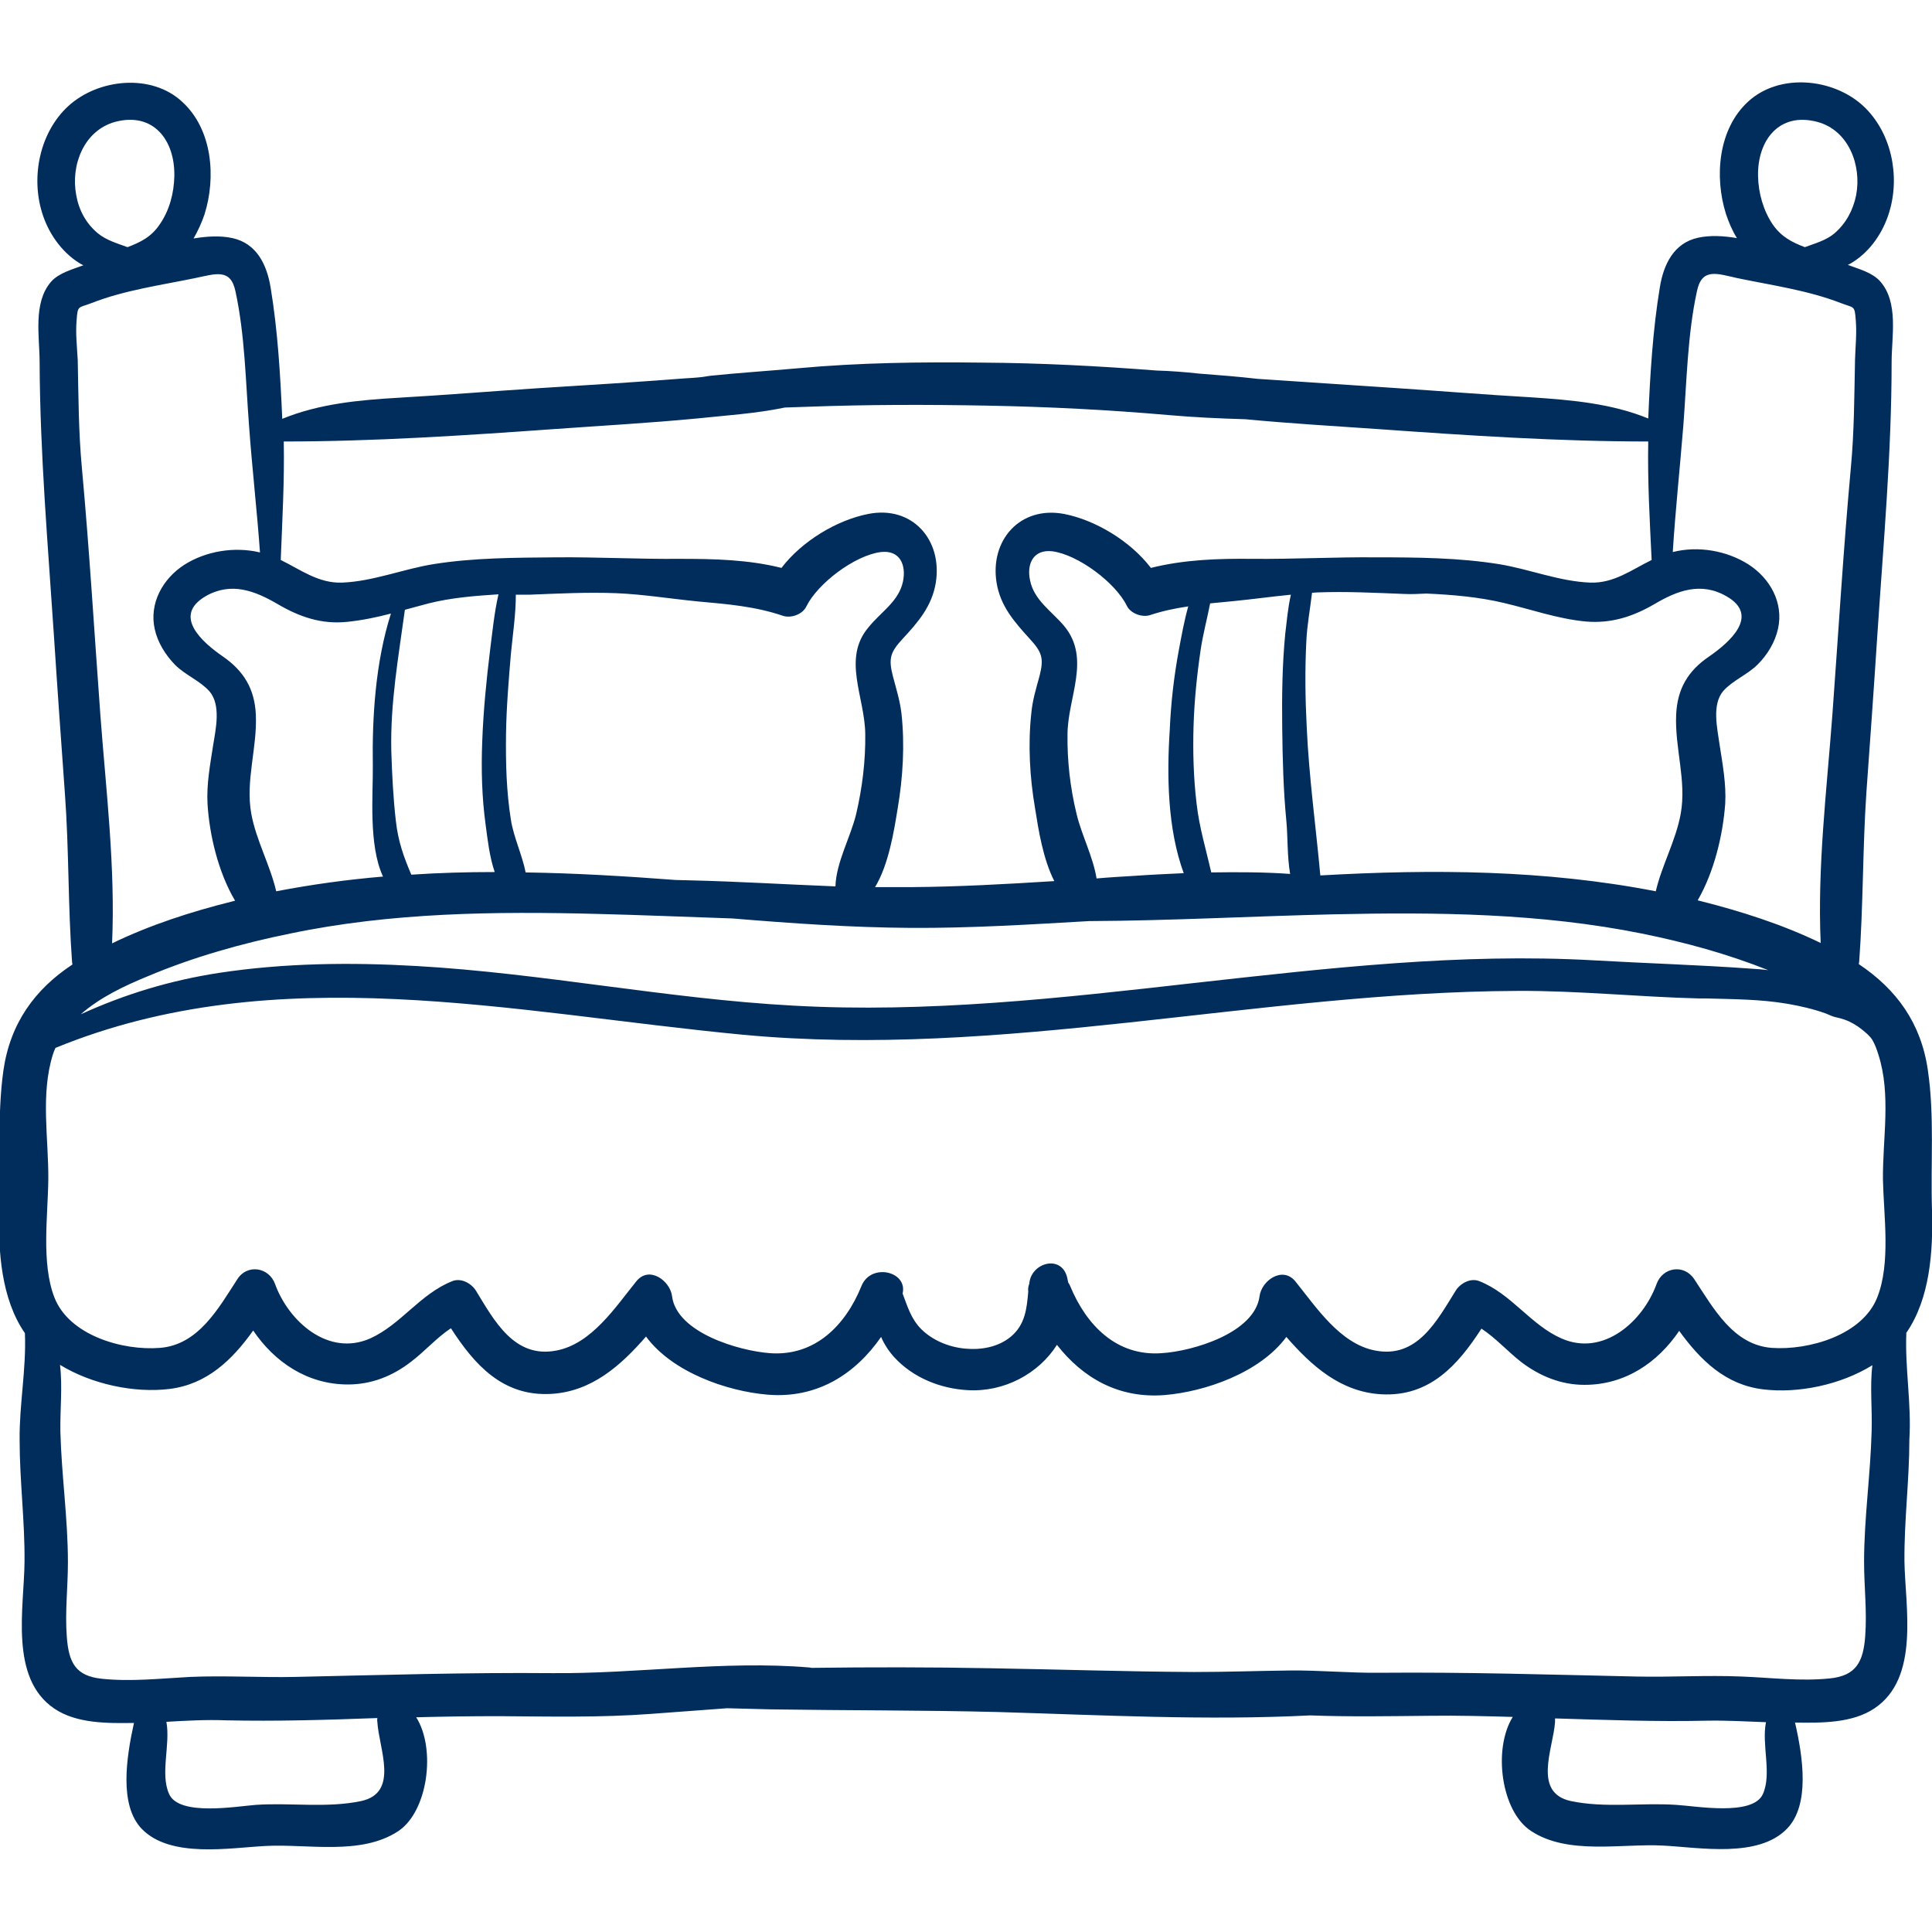 <?xml version="1.0" encoding="utf-8"?>
<!-- Generator: Adobe Illustrator 23.1.1, SVG Export Plug-In . SVG Version: 6.00 Build 0)  -->
<svg version="1.1" id="Capa_1" xmlns="http://www.w3.org/2000/svg" xmlns:xlink="http://www.w3.org/1999/xlink" x="0px" y="0px"
	 viewBox="0 0 512 512" style="enable-background:new 0 0 512 512;" xml:space="preserve">
<style type="text/css">
	.st0{fill:#012D5D;}
</style>
<g>
	<g>
		<path class="st0" d="M505.2,353.2c6.3-9.1,7.1-21.7,6.8-32.4c-0.4-12.3,0.7-25.1-1.1-37.2c-1.8-12.5-8.3-21.4-18.3-28.1
			c0-0.2,0.1-0.4,0.1-0.6c1.1-14.9,0.9-29.8,1.9-44.7c1-13.9,2-27.8,2.9-41.7c1.6-24.2,3.8-48.4,3.8-72.6c0-6.7,1.9-15.7-3-21.3
			c-2.1-2.4-5.7-3.3-8.6-4.4c0.4-0.2,0.8-0.4,1.1-0.6c4.9-3,8.3-8.1,9.9-13.5c2.9-9.6,0.5-21.1-6.9-28c-8-7.4-22.2-8.8-30.5-1.2
			c-8,7.3-9,20-5.9,29.8c0.7,2.1,1.6,4.3,2.9,6.4c-3.5-0.6-7.1-0.8-10.3-0.1c-6.4,1.4-9.1,7-10.1,13c-1.9,11.4-2.6,23.3-3.1,34.9
			c-9.8-4-20.4-4.9-30.9-5.6c-12.2-0.7-24.4-1.7-36.6-2.5c-12-0.8-24-1.6-36-2.4c-5.2-0.6-10.4-1-15.6-1.4
			c-3.7-0.4-7.4-0.7-11.1-0.8c-15.4-1.2-30.8-2-46.2-2.1c-16.4-0.2-32.7,0-49,1.5c-7.8,0.7-15.6,1.2-23.3,2
			c-0.6,0.1-1.3,0.2-1.9,0.3c-1.7,0.2-3.4,0.3-5.1,0.4c-12.9,1-25.9,1.8-38.8,2.6c-12.2,0.8-24.4,1.8-36.6,2.5
			c-10.5,0.6-21.2,1.6-30.9,5.6c-0.5-11.6-1.2-23.5-3.1-34.9c-1-6-3.7-11.6-10.1-13c-3.2-0.7-6.7-0.5-10.3,0.1
			c1.2-2.1,2.2-4.3,2.9-6.4c3.1-9.8,2.1-22.5-5.9-29.8C40.2,19.4,26,20.8,18,28.2c-7.4,6.9-9.8,18.4-6.9,28
			c1.6,5.4,5.1,10.5,9.9,13.5c0.3,0.2,0.7,0.4,1.1,0.6c-2.9,1.1-6.5,2-8.6,4.4c-4.8,5.6-3,14.5-3,21.3c0.1,24.2,2.2,48.4,3.8,72.6
			c0.9,13.9,1.9,27.8,2.9,41.7c1.1,14.9,0.8,29.8,1.9,44.7c0,0.2,0.1,0.4,0.1,0.6c-10,6.6-16.5,15.6-18.3,28.1
			c-1.7,12.2-0.7,24.9-1.1,37.2c-0.3,10.6,0.5,23.3,6.8,32.4c0.4,9.4-1.5,18.9-1.4,28.3c0,10.8,1.4,21.5,1.3,32.3
			c-0.1,12.1-4.1,30.8,7.9,38.9c5.9,4,14.2,3.9,21.1,3.8c-2,9.1-4,21.8,2.1,28.1c7.6,7.8,23.2,5,32.8,4.5
			c11.1-0.6,25.2,2.6,35.1-3.9c7.9-5.2,10.1-21.8,4.8-30.2c7.3-0.2,14.6-0.3,21.9-0.3c13.5,0.1,26.9,0.4,40.3-0.6
			c6.7-0.5,13.5-1,20.2-1.5c3.8,0.1,7.7,0.2,11.5,0.3c20,0.3,40.1,0.2,60.1,0.7c27.5,0.8,55.3,2.3,82.9,0.9
			c10.6,0.4,21.2,0.2,31.8,0.1c7.3-0.1,14.6,0.1,21.9,0.3c-5.3,8.5-3.1,25,4.8,30.2c9.8,6.5,24,3.3,35.1,3.9
			c9.6,0.5,25.2,3.4,32.8-4.5c6.1-6.3,4.2-19,2.1-28.1c6.9,0.1,15.2,0.2,21.1-3.8c12-8.1,8.1-26.8,7.9-38.9
			c-0.1-10.8,1.3-21.5,1.3-32.3C506.6,372.1,504.8,362.6,505.2,353.2z M481.6,32.3c8.3,2.2,11.8,11.5,10.3,19.4
			c-0.8,4-2.7,7.5-5.7,10.1c-2.2,1.9-5.2,2.7-7.9,3.7c-3.4-1.3-6.2-2.7-8.5-6c-2.5-3.7-3.8-8.3-3.9-12.8
			C465.7,37.3,471.4,29.6,481.6,32.3z M446.1,112.8c0.9-11.7,1.1-24.1,3.6-35.6c1.3-6.3,5.3-4.7,10.7-3.5c9.1,1.9,18.6,3.2,27.4,6.6
			c3.6,1.4,3.7,0.5,4,4.6c0.3,3.5-0.1,7-0.2,10.4c-0.2,9.6-0.2,19-1.1,28.6c-2,21.8-3.3,43.7-4.9,65.5c-1.5,20-4,40.4-3.1,60.5
			c-10.1-4.9-21.1-8.4-31.8-11.1c-0.3-0.1-0.5-0.1-0.8-0.2c4.4-7.6,6.7-17.4,7.3-25.6c0.3-5.2-0.7-10.5-1.5-15.7
			c-0.6-4.3-2.1-10.6,1-14.2c2.5-2.8,6.4-4.3,9.1-7c2.6-2.6,4.6-5.9,5.4-9.5c1.5-6.9-2.1-13.3-7.8-17c-5.8-3.7-13.4-5-20.1-3.3
			C444,135.2,445.2,124,446.1,112.8z M128.7,218.6c0.5,3.7,1,8.4,2.4,12.5c-7.4,0-14.7,0.2-22.1,0.7c-2-4.7-3.5-8.8-4.1-14.3
			c-0.7-6.1-1-12.3-1.2-18.4c-0.3-12.8,1.9-25,3.6-37.5c2.1-0.6,4.2-1.1,6.3-1.7c6-1.5,12.2-2,18.5-2.4c-1.1,4.8-1.6,9.9-2.2,14.6
			c-1,8.1-1.8,16.2-2.1,24.3C127.5,203.9,127.7,211.3,128.7,218.6z M158.4,242.2c11.9,0.3,23.8,0.8,35.7,1.2
			c15.7,1.3,31.4,2.4,47.2,2.5c15.8,0.1,31.6-0.9,47.3-1.8c21.6-0.1,43.2-1.3,65-1.8c27.2-0.6,54.7-0.3,81.5,5.1
			c11.4,2.3,22.7,5.4,33.5,9.7c-1.5-0.2-3.1-0.3-4.6-0.4c-13.8-1-27.7-1.4-41.6-2.2c-35.4-2-70.8,2.1-105.9,6
			c-35.3,4-70.8,8-106.3,6c-33.4-1.8-66.4-8.6-99.9-10.5c-17.4-1-34.9-0.8-52.1,1.8c-13.1,2-25.2,5.7-36.8,11
			c5.1-4.5,11.7-7.6,17.8-10.1c12.1-5.1,24.9-8.7,37.7-11.3C103.7,241.8,131.2,241.5,158.4,242.2z M229.3,194.5
			c0.1,7.2-0.8,14.3-2.4,21.2c-1.5,6.2-5.3,12.8-5.5,19.2c-12.9-0.5-25.7-1.3-38.6-1.6c-1.3,0-2.5-0.1-3.8-0.1
			c-13.2-1-26.5-1.8-39.7-2c-0.9-4.6-3.2-9.4-3.9-13.9c-1.2-7.5-1.4-15.1-1.3-22.7c0.1-7.1,0.7-14.3,1.3-21.4
			c0.5-5.1,1.3-10.4,1.3-15.6c1.2,0,2.4,0,3.6,0c7.7-0.3,15.3-0.7,23-0.4c7.3,0.3,14.5,1.5,21.8,2.2c7.7,0.7,15.1,1.3,22.4,3.8
			c2.2,0.7,5.2-0.4,6.2-2.5c3-6.1,12.8-13.5,19.7-14.4c5.1-0.6,6.8,3.4,5.9,7.8c-1.1,5.3-5.9,8.1-9.1,12.1
			C223.1,174.5,229.2,184.7,229.3,194.5z M313.7,231.4c-4.3,0.2-8.7,0.4-12.9,0.7c-3.4,0.2-6.8,0.4-10.2,0.7
			c-0.9-5.7-4-11.6-5.3-17.1c-1.7-7-2.5-14.1-2.4-21.2c0.1-9.8,6.2-19.9-0.8-28.5c-3.2-3.9-8-6.8-9.1-12.1c-1-4.4,0.8-8.4,5.9-7.8
			c6.8,0.9,16.7,8.3,19.7,14.4c1,2.1,4.1,3.2,6.2,2.5c3.3-1.1,6.7-1.8,10.1-2.3c-1.1,3.9-1.8,7.9-2.5,11.6c-1.3,7-2.1,14-2.4,21.1
			C309.2,205.5,309.4,219.7,313.7,231.4z M339.8,192.9c0.1,8.2,0.3,16.5,1.1,24.7c0.4,4.2,0.2,9.4,1,14c-6.9-0.5-13.9-0.5-20.9-0.4
			c-1.4-6.1-3.2-12-3.9-18.3c-0.8-6.7-1-13.6-0.8-20.4c0.2-6.8,0.9-13.6,1.9-20.4c0.6-4,1.7-8.1,2.5-12.2c2.1-0.2,4.1-0.4,6.2-0.6
			c5.1-0.5,10.1-1.2,15.2-1.7c-0.8,3.5-1.1,7.1-1.5,10.4C339.8,176.2,339.7,184.6,339.8,192.9z M457.5,158c9,5.1,0.9,12.2-4.6,16
			c-5.6,3.8-8.4,8.6-8.7,15.4c-0.4,8.8,2.8,17.5,1.2,26.3c-1.3,7.1-5,13.6-6.6,20.5c-29.3-5.7-59.1-5.9-88.9-4.2
			c-1.2-13.1-3-26-3.6-39.2c-0.4-7.7-0.5-15.3-0.1-23c0.2-4.2,1-8.4,1.5-12.7c0.4,0,0.9-0.1,1.3-0.1c7.7-0.3,15.3,0.1,23,0.4
			c2,0.1,4,0,6-0.1c6.9,0.3,13.9,0.9,20.6,2.5c7.2,1.7,14.2,4.2,21.6,4.9c6.8,0.6,12.6-1.3,18.4-4.7
			C444.4,156.6,450.7,154.1,457.5,158z M75.2,117c23.9,0,48-1.6,71.8-3.3c12.6-0.9,25.2-1.6,37.7-2.8c7.6-0.8,15.6-1.3,23.3-2.9
			c2-0.1,3.9-0.1,5.9-0.2c16-0.6,31.9-0.6,47.9-0.3c16,0.3,31.9,1.1,47.9,2.5c6.8,0.6,13.5,0.9,20.3,1.1c11.6,1.1,23.3,1.8,35,2.6
			c23.9,1.7,47.9,3.3,71.8,3.3c-0.2,10.6,0.4,20.9,0.9,31.4c-5.3,2.6-10,6.2-16.2,6c-8.3-0.3-16.2-3.6-24.3-4.9
			c-10.6-1.7-21.7-1.8-32.4-1.8c-11-0.1-21.9,0.5-32.9,0.4c-9.1-0.1-18.1,0.2-26.9,2.4c-5.5-7.2-14.8-12.7-23-14.3
			c-11.7-2.2-19.7,7-17.9,18.2c1,6.2,4.7,10.4,8.8,14.9c3.2,3.5,3.8,5.1,2.6,9.8c-0.9,3.3-1.9,6.5-2.2,10c-0.9,8.3-0.4,16.9,1,25.1
			c0.9,5.7,2.1,13.4,5.1,19.3c-12.7,0.8-25.3,1.5-38,1.6c-3.2,0-6.3,0-9.5,0c3.6-6,5-14.7,6-20.9c1.4-8.3,1.9-16.8,1-25.1
			c-0.4-3.4-1.4-6.6-2.3-10c-1.2-4.7-0.6-6.3,2.6-9.8c4.1-4.4,7.8-8.7,8.8-14.9c1.8-11.3-6.2-20.5-17.9-18.2
			c-8.2,1.6-17.5,7.1-23,14.3c-8.8-2.2-17.8-2.4-26.9-2.4c-11,0.1-21.9-0.5-32.9-0.4c-10.8,0.1-21.8,0.1-32.4,1.8
			c-8.1,1.3-16.1,4.6-24.3,4.9c-6.2,0.2-10.9-3.4-16.2-6C74.8,137.9,75.4,127.5,75.2,117z M73.6,160.1c5.8,3.4,11.6,5.4,18.4,4.7
			c3.9-0.4,7.8-1.2,11.6-2.2c-4.1,12.9-5,27.4-4.8,40.4c0.1,7.4-1.2,20.9,2.7,29.3c-9.5,0.8-18.9,2.1-28.3,3.9
			c-1.6-6.9-5.3-13.5-6.6-20.5c-1.6-8.8,1.6-17.5,1.2-26.3c-0.3-6.8-3.2-11.6-8.7-15.4c-5.5-3.8-13.5-10.8-4.6-16
			C61.3,154.1,67.6,156.6,73.6,160.1z M20.2,51.7c-1.5-7.9,2-17.1,10.3-19.4c10.2-2.7,15.9,4.9,15.7,14.4c-0.1,4.5-1.3,9.1-3.9,12.8
			c-2.2,3.3-5.1,4.7-8.5,6c-2.7-1-5.6-1.8-7.9-3.7C22.8,59.2,20.9,55.7,20.2,51.7z M20.3,84.9c0.3-4.1,0.4-3.2,4-4.6
			c8.7-3.4,18.2-4.7,27.4-6.6c5.4-1.1,9.4-2.7,10.7,3.5c2.5,11.5,2.7,23.9,3.6,35.6c0.8,11.2,2.1,22.4,2.9,33.6
			c-6.7-1.6-14.3-0.4-20.1,3.3c-5.7,3.7-9.3,10.2-7.8,17c0.8,3.6,2.8,6.8,5.4,9.5c2.7,2.7,6.6,4.2,9.1,7c3.1,3.6,1.7,9.9,1,14.2
			c-0.8,5.2-1.8,10.4-1.5,15.7c0.5,8.1,2.8,18,7.3,25.6c-0.3,0.1-0.5,0.1-0.8,0.2c-10.8,2.7-21.7,6.2-31.8,11.1
			c0.9-20.1-1.6-40.5-3.1-60.5c-1.6-21.8-2.9-43.7-4.9-65.5c-0.9-9.6-0.9-19-1.1-28.6C20.4,91.8,20,88.3,20.3,84.9z M95.7,477.3
			c-9,1.9-18.7,0.4-27.8,1c-5.3,0.4-20.5,3.1-23.1-2.9c-2.4-5.4,0.4-13-0.7-19.1c5.2-0.3,10.4-0.6,15.7-0.4
			c13.4,0.3,26.8-0.1,40.2-0.6c0,0.3-0.1,0.7,0,1C100.4,463.4,105.9,475.1,95.7,477.3z M467.2,475.4c-2.6,6-17.8,3.2-23.1,2.9
			c-9.1-0.6-18.8,0.9-27.8-1c-10.2-2.2-4.7-13.9-4.2-20.9c0-0.4,0-0.7,0-1c13.4,0.4,26.8,0.9,40.2,0.6c5.2-0.1,10.4,0.2,15.7,0.4
			C466.8,462.4,469.6,470,467.2,475.4z M496,379.3c-0.3,11.5-2,23.1-2,34.6c0,6.6,0.8,13.1,0.3,19.7c-0.5,6.8-2.4,10.5-9.4,11.2
			c-7.7,0.8-15.6-0.2-23.3-0.5c-9.3-0.4-18.6,0.2-27.9,0c-22.7-0.5-45.3-1.2-68-1c-8,0.1-16-0.7-24-0.6c-8.4,0.1-16.8,0.4-25.2,0.4
			c-18-0.1-36.2-0.7-54.1-1c-15.8-0.3-31.6-0.3-47.3-0.1c-0.2,0-0.4-0.1-0.6-0.1c-22.6-1.9-45.5,1.7-68.2,1.5
			c-22.7-0.2-45.3,0.5-68,1c-9.3,0.2-18.6-0.4-27.9,0c-7.7,0.4-15.6,1.3-23.3,0.5c-7.1-0.7-8.9-4.3-9.4-11.2
			c-0.5-6.6,0.3-13.1,0.3-19.7c0-11.5-1.7-23.1-2-34.6c-0.1-5.8,0.6-11.9-0.1-17.7c8.5,5.2,19.8,7.5,28.9,6.4
			c10.1-1.2,16.8-7.8,22.3-15.5c5.6,8.3,14.3,14.3,25.1,14.3c6.2,0,11.8-2.2,16.7-6c3.6-2.7,6.8-6.4,10.6-8.9
			c6.2,9.6,13.7,18.1,26.5,17.4c10.8-0.6,18.5-7.5,25.2-15.2c7,9.5,21.5,14.5,32.2,15.4c13.2,1.1,23.3-5.5,30.1-15.3
			c0.9,2.1,2.2,4,3.6,5.5c4.9,5.3,12.1,8.2,19.3,8.6c9.7,0.6,18.9-4.4,23.7-12c6.8,8.7,16.3,14.3,28.6,13.3
			c10.7-0.9,25.2-5.9,32.2-15.4c6.7,7.7,14.4,14.6,25.2,15.2c12.8,0.7,20.3-7.8,26.5-17.4c3.8,2.5,7,6.1,10.6,8.9
			c4.9,3.7,10.5,6,16.7,6c10.8,0,19.4-5.9,25.1-14.3c5.6,7.7,12.2,14.3,22.3,15.5c9.1,1.1,20.3-1.1,28.9-6.4
			C495.5,367.4,496.2,373.5,496,379.3z M497.5,343.8c-3.9,10-18.1,14.1-28,13.4c-10.2-0.8-15.4-10.5-20.5-18.2
			c-2.7-4.1-8.4-3.2-10,1.3c-3.6,9.9-14.1,19.3-25.2,14.4c-8.2-3.6-13.2-11.8-21.8-15.2c-2.3-0.9-5,0.6-6.2,2.5
			c-5,8-10.2,18.1-21.4,15.9c-9.3-1.8-15.6-11.5-21.1-18.3c-3.4-4.2-9-0.2-9.5,3.9c-1.3,9.8-17.8,14.6-25.9,15.1
			c-12,0.9-20-7.4-24.3-17.8c-0.1-0.3-0.3-0.6-0.5-0.9c-0.1-0.5-0.2-0.9-0.3-1.4c-1.5-6-9.3-4-10,1.4c0,0.2,0,0.3-0.1,0.5
			c-0.2,0.6-0.3,1.2-0.2,1.9c-0.4,4.5-0.8,8.8-4.7,12c-3.3,2.7-7.8,3.5-12,3.1c-4.3-0.4-8.5-2.1-11.6-5.1c-2.8-2.8-3.7-6.1-5-9.5
			c1.4-5.9-8.4-8.2-10.9-2c-4.2,10.4-12.3,18.7-24.3,17.8c-8.1-0.6-24.7-5.4-25.9-15.1c-0.5-4.1-6.1-8.2-9.5-3.9
			c-5.5,6.8-11.8,16.5-21.1,18.3c-11.2,2.2-16.5-7.9-21.4-15.9c-1.2-1.9-3.9-3.4-6.2-2.5c-8.6,3.4-13.6,11.5-21.8,15.2
			c-11.1,4.9-21.6-4.5-25.2-14.4c-1.6-4.5-7.4-5.4-10-1.3c-5,7.7-10.3,17.4-20.5,18.2c-9.9,0.8-24.1-3.3-28-13.4
			c-3.5-9.1-1.7-21.6-1.6-31.2c0.1-10.9-2.1-22.5,1.2-33.1c0.2-0.6,0.4-1.2,0.7-1.8c58.6-24,121.2-9.3,182-3.5
			c68.9,6.5,136.6-11.3,205.3-11.6c16.1-0.1,32.2,1.6,48.3,2c0.7,0,1.3,0,2,0c7.1,0.2,14.2,0.2,21.3,1.4c3.5,0.6,7,1.4,10.3,2.6
			c0.8,0.3,1.5,0.7,2.3,0.9c0.9,0.2,1.7,0.4,2.6,0.7c1.7,0.6,3.2,1.5,4.6,2.6c1,0.8,2.2,1.8,2.8,2.8c0.7,1.2,1.2,2.6,1.6,3.9
			c3.4,10.6,1.1,22.2,1.2,33.1C499.2,322.2,501.1,334.7,497.5,343.8z"/>
	</g>
</g>
</svg>
